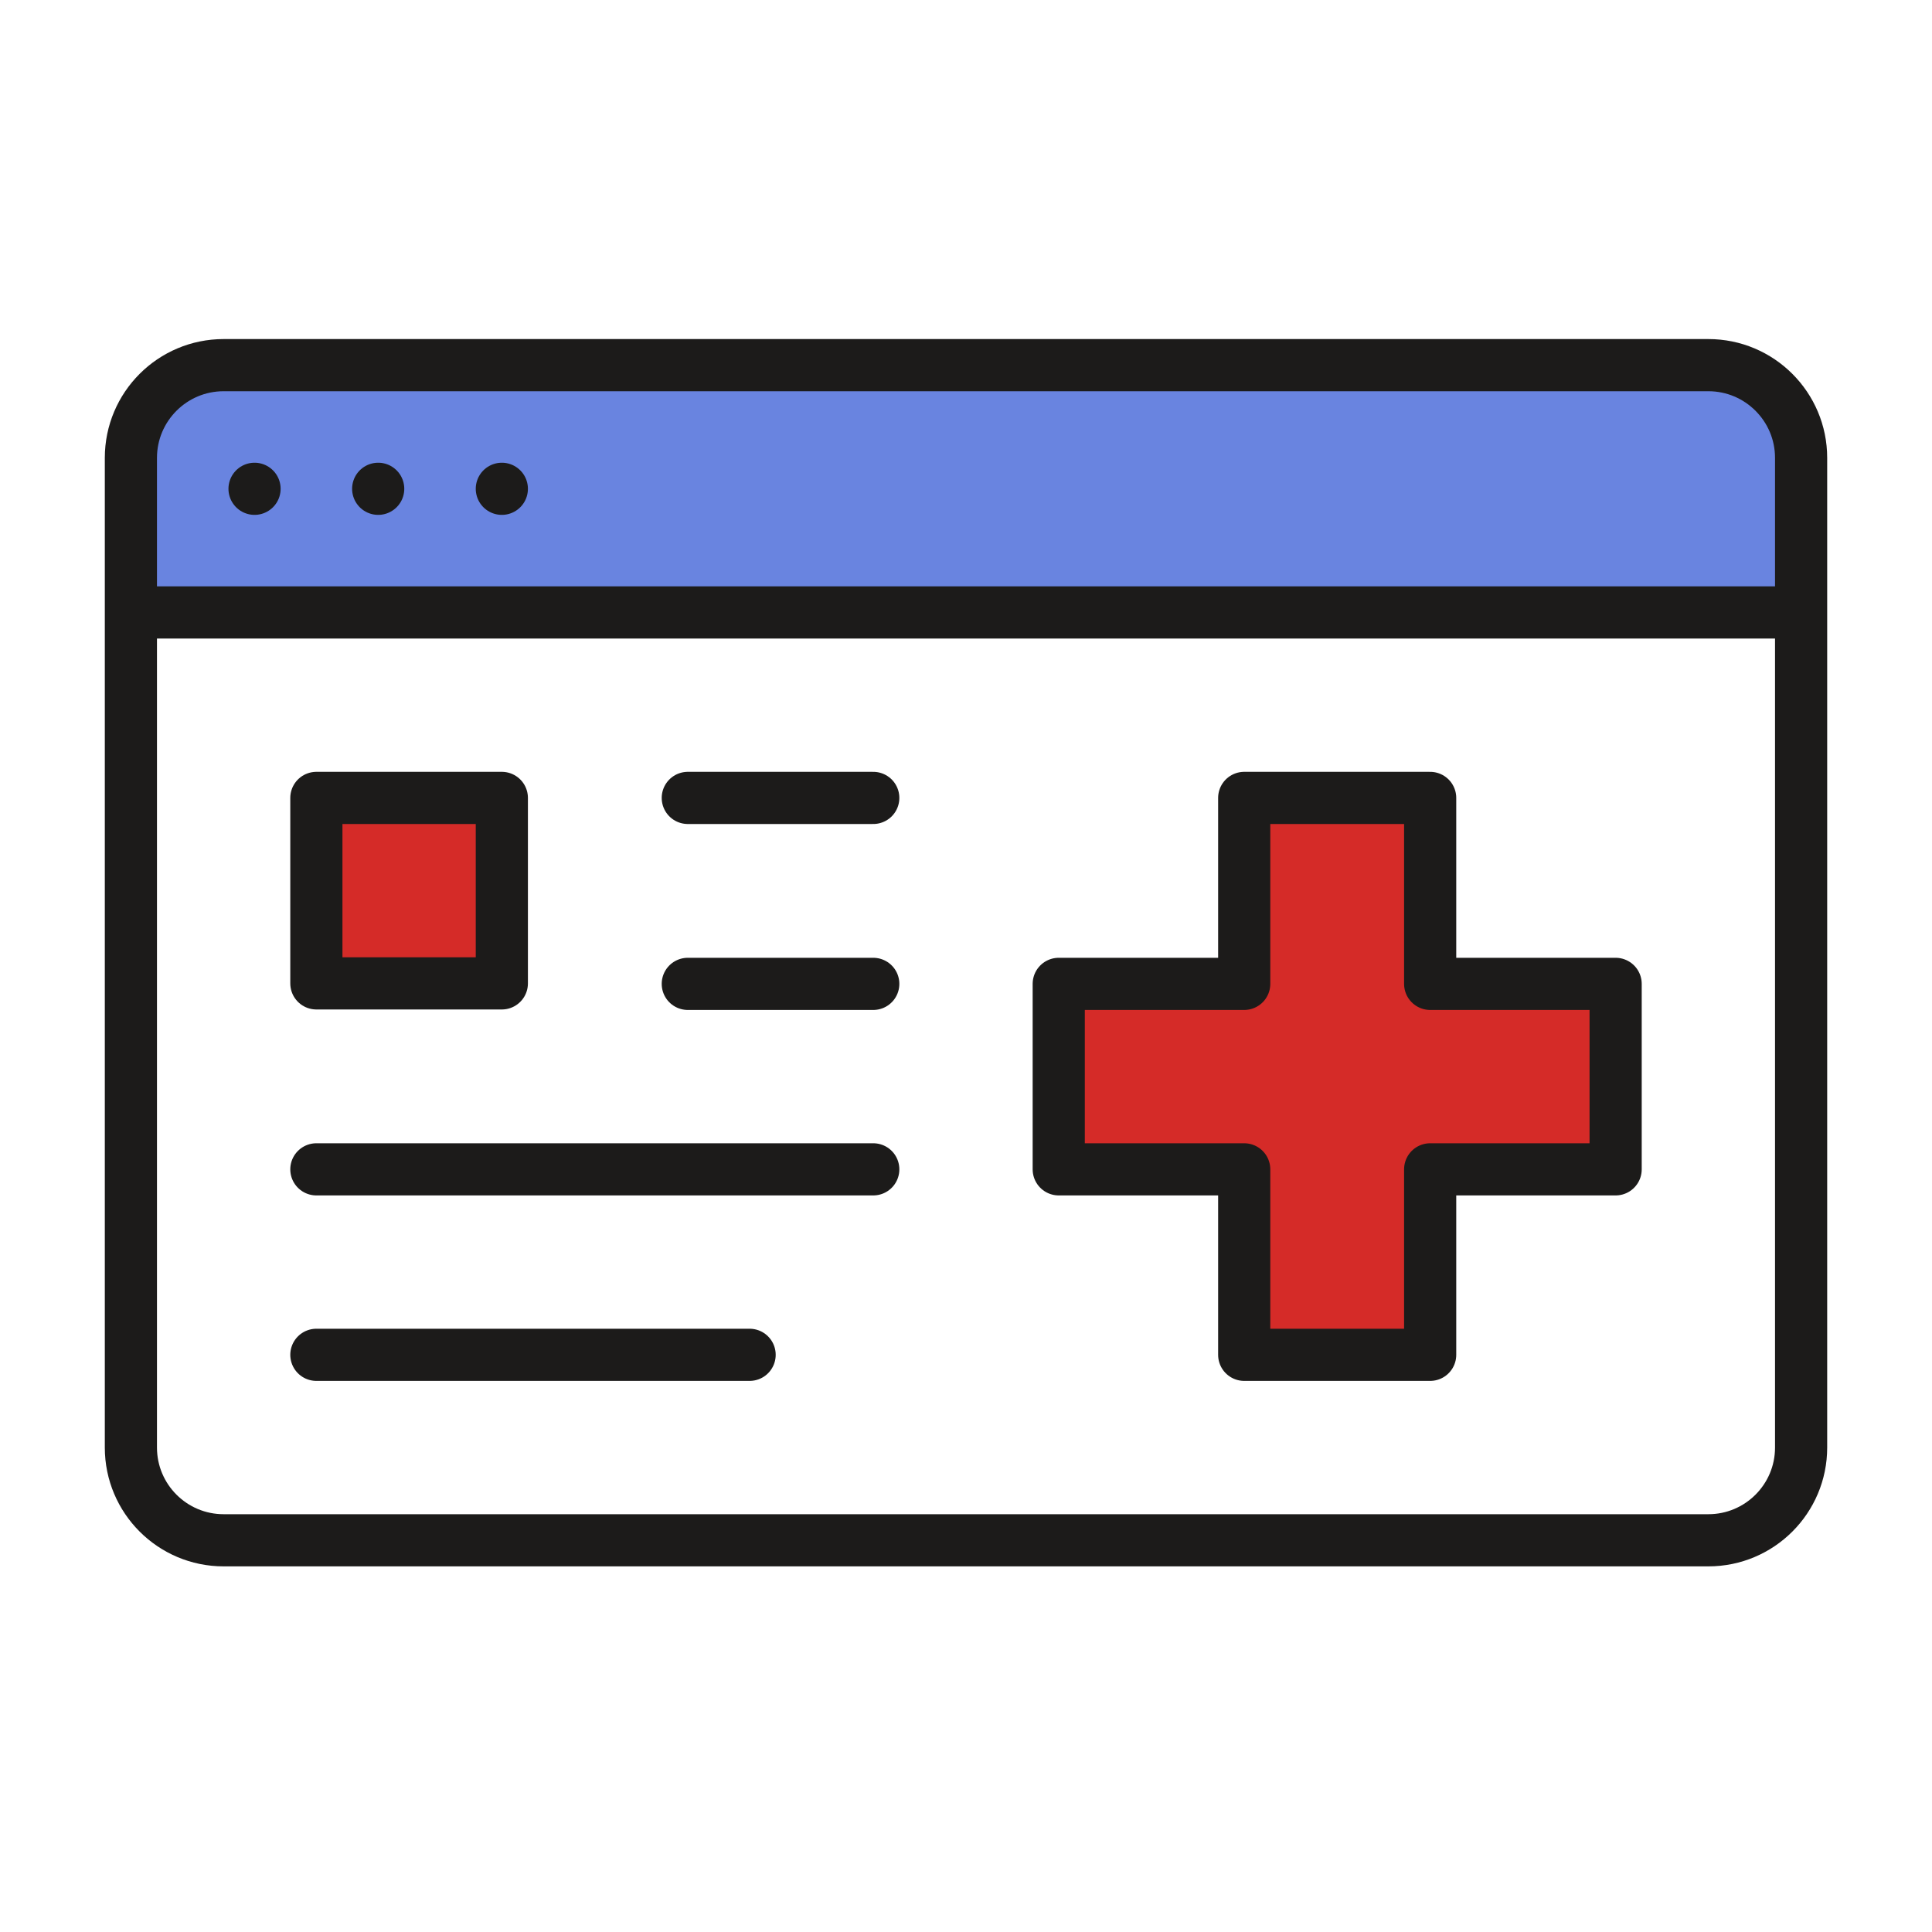 <?xml version="1.0" encoding="utf-8"?>
<!-- Generator: Adobe Illustrator 26.4.1, SVG Export Plug-In . SVG Version: 6.00 Build 0)  -->
<svg version="1.1" id="Layer_1" xmlns="http://www.w3.org/2000/svg" xmlns:xlink="http://www.w3.org/1999/xlink" x="0px" y="0px"
	 viewBox="0 0 400 400" style="enable-background:new 0 0 400 400;" xml:space="preserve">
<style type="text/css">
	.st0{fill:#6984E0;stroke:#1C1B1A;stroke-width:8.421;stroke-linecap:round;stroke-linejoin:round;}
	.st1{fill:none;stroke:#1C1B1A;stroke-width:10.8;stroke-linejoin:round;}
	.st2{fill:none;stroke:#1C1B1A;stroke-width:10.8;stroke-linecap:round;stroke-linejoin:round;}
	.st3{fill:#D52B28;stroke:#1C1B1A;stroke-width:10.8;stroke-linecap:round;stroke-linejoin:round;}
</style>
<g>
	<path class="st0" d="M351.1,75.6H46.7c-10.8,0-19.6,8.8-19.6,19.6v31.6h345.8V97.4C372.9,85.4,363.1,75.6,351.1,75.6z"/>
	<line class="st1" x1="27.1" y1="126.8" x2="372.9" y2="126.8"/>
	<path class="st1" d="M46.3,318.9c-10.6,0-19.2-8.6-19.2-19.2V94.8c0-10.6,8.6-19.2,19.2-19.2h307.4c10.6,0,19.2,8.6,19.2,19.2
		v204.9c0,10.6-8.6,19.2-19.2,19.2H46.3z"/>
	<line class="st2" x1="52.7" y1="101.2" x2="52.7" y2="101.2"/>
	<line class="st2" x1="78.3" y1="101.2" x2="78.3" y2="101.2"/>
	<line class="st2" x1="103.9" y1="101.2" x2="103.9" y2="101.2"/>
	<line class="st2" x1="142.4" y1="203.7" x2="180.8" y2="203.7"/>
	<line class="st2" x1="142.4" y1="165.2" x2="180.8" y2="165.2"/>
	<line class="st2" x1="65.5" y1="242.1" x2="180.8" y2="242.1"/>
	<line class="st2" x1="65.5" y1="280.5" x2="155.2" y2="280.5"/>
	<polygon class="st3" points="334.5,203.7 296.1,203.7 296.1,165.2 257.6,165.2 257.6,203.7 219.2,203.7 219.2,242.1 257.6,242.1 
		257.6,280.5 296.1,280.5 296.1,242.1 334.5,242.1 	"/>
	<rect x="65.5" y="165.2" class="st3" width="38.4" height="38.4"/>
</g>
</svg>
